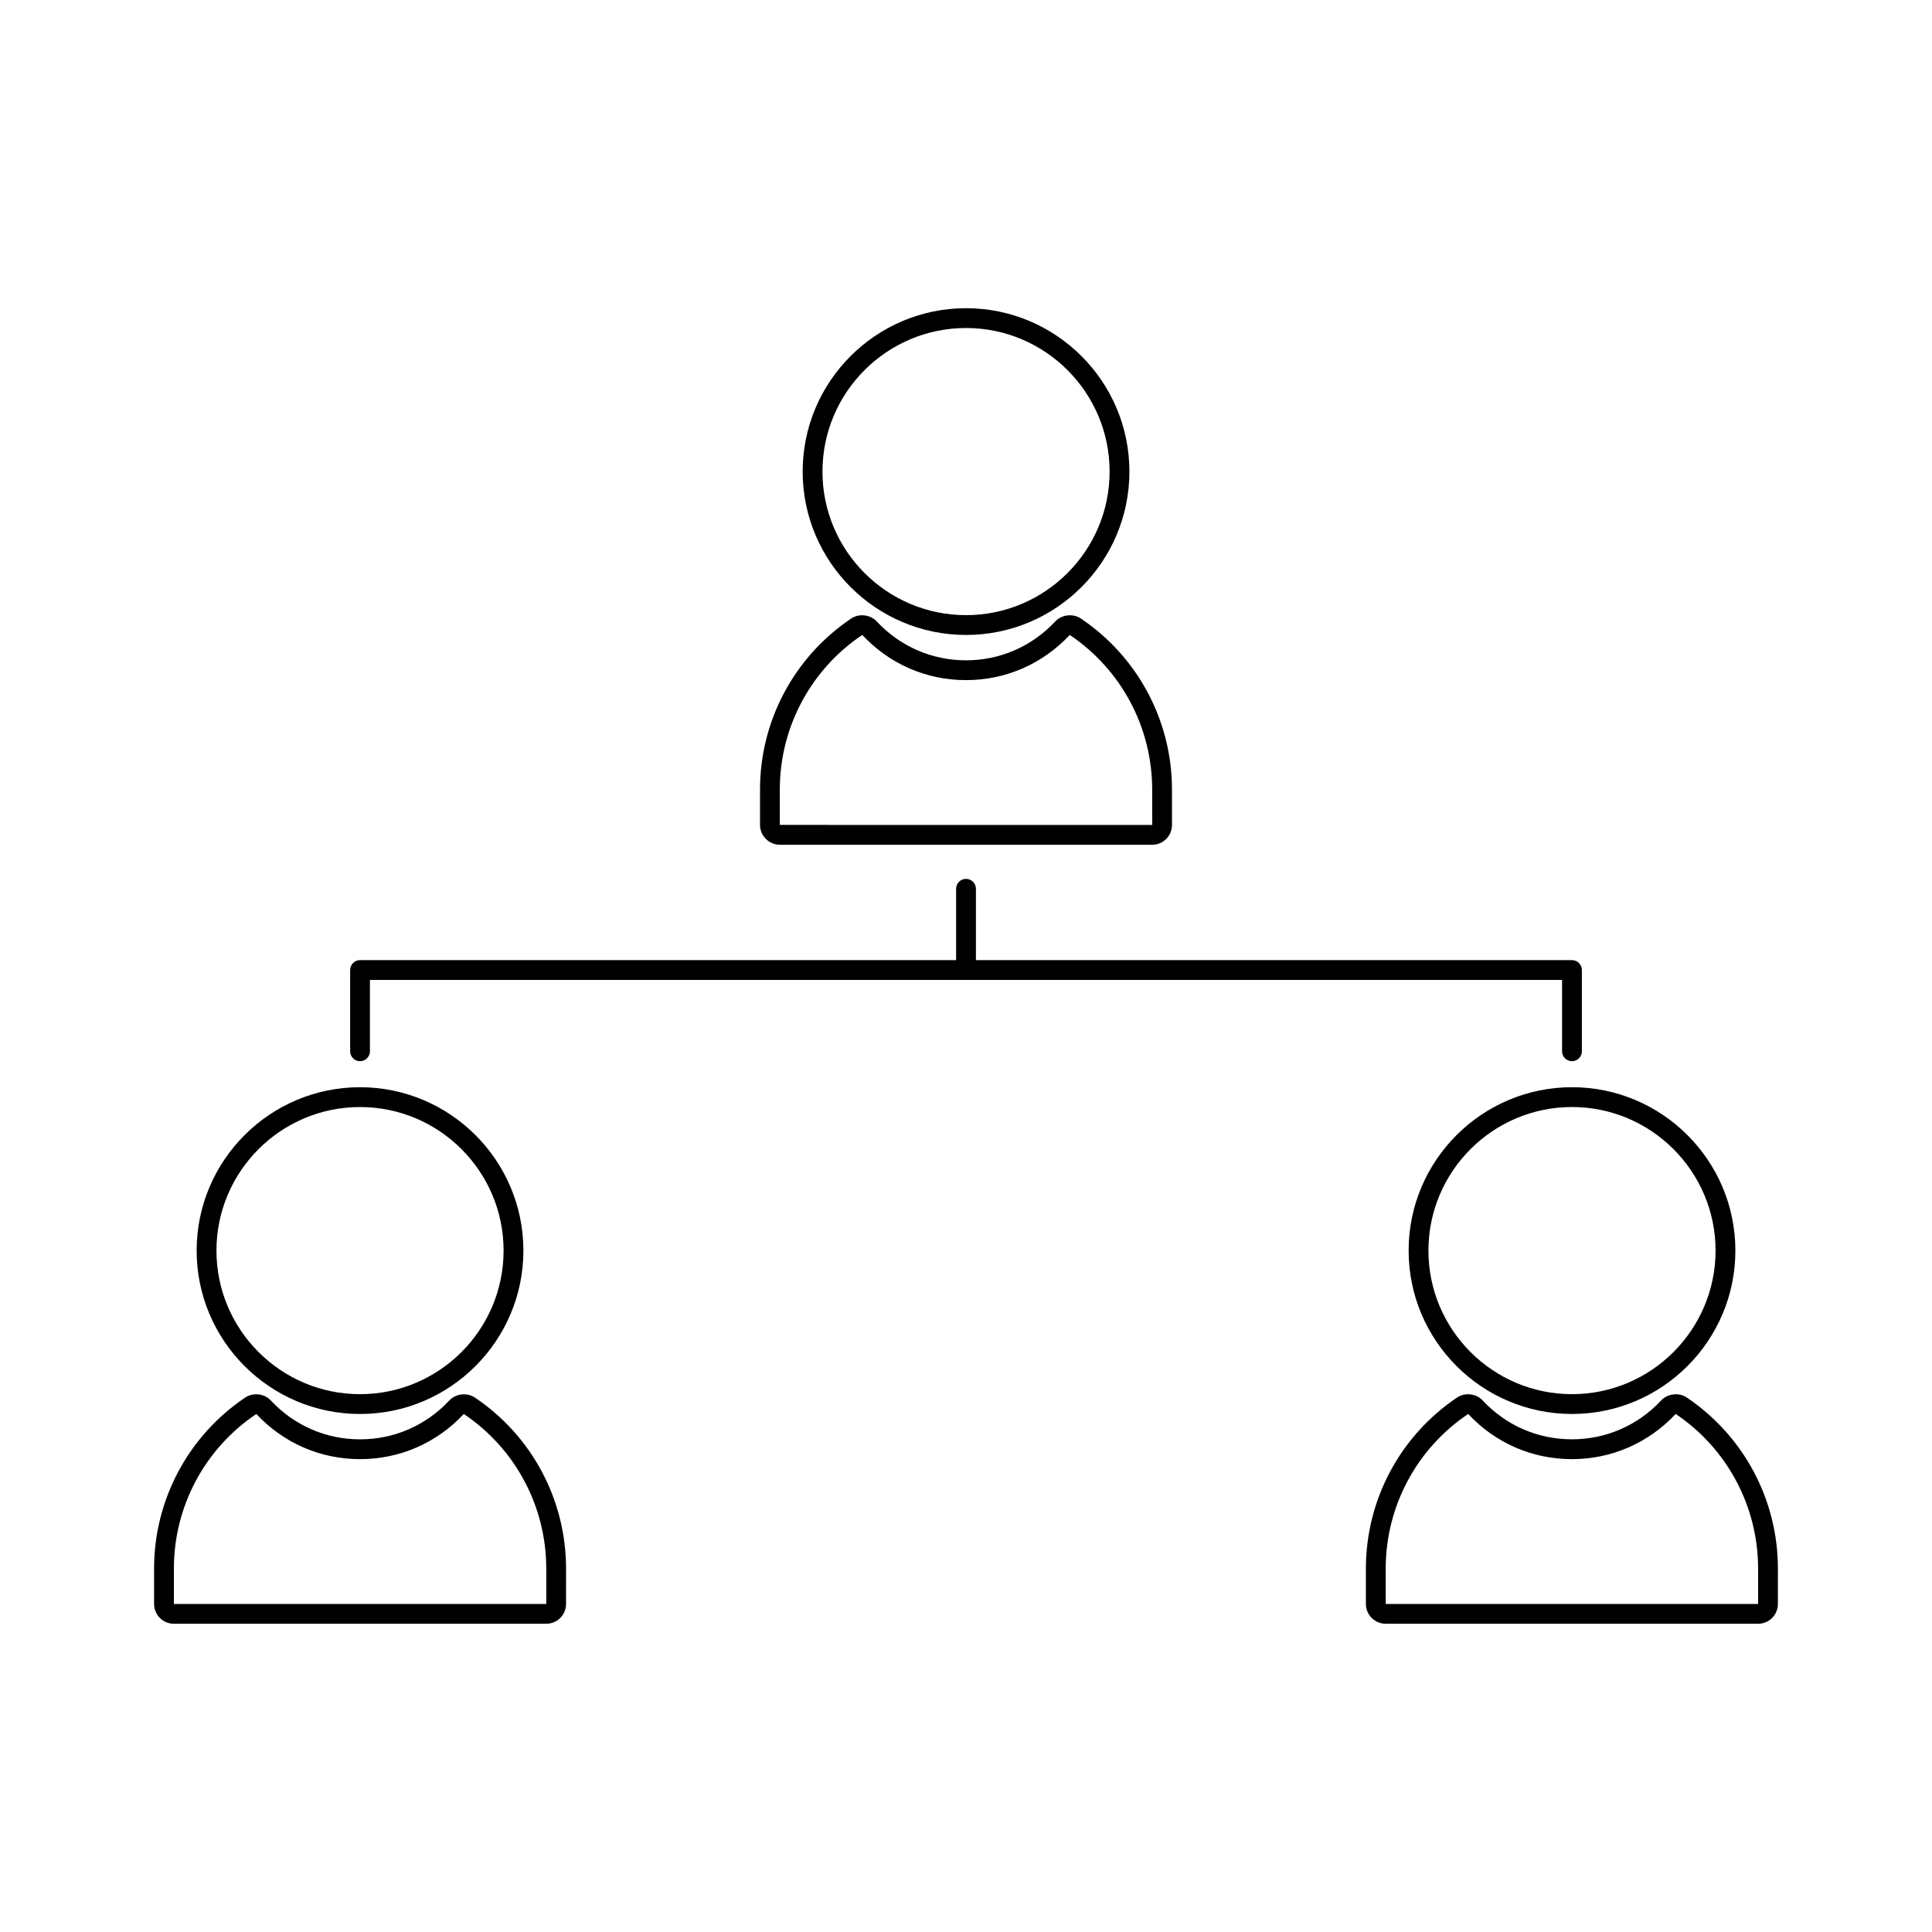 <?xml version="1.0" encoding="UTF-8"?>
<!-- Uploaded to: ICON Repo, www.svgrepo.com, Generator: ICON Repo Mixer Tools -->
<svg fill="#000000" width="800px" height="800px" version="1.1" viewBox="144 144 512 512" xmlns="http://www.w3.org/2000/svg">
 <g>
  <path d="m239.41 425.23c1.449 0 2.625-1.18 2.625-2.625v-18.914h315.93v18.914c0 1.441 1.18 2.625 2.625 2.625 1.441 0 2.625-1.18 2.625-2.625v-21.539c0-1.449-1.18-2.625-2.625-2.625h-157.96v-18.906c0-1.449-1.18-2.625-2.625-2.625-1.449 0-2.625 1.176-2.625 2.625v18.902h-157.96c-1.441 0-2.625 1.176-2.625 2.625v21.539c0 1.445 1.184 2.629 2.625 2.629z"/>
  <path d="m350.67 367.87h98.672c2.902 0 5.246-2.356 5.246-5.246v-9.391c-0.012-18.211-9.043-35.152-24.152-45.32-2.074-1.395-5.062-1.055-6.773 0.766-6.223 6.648-14.625 10.312-23.664 10.312-9.047 0-17.445-3.664-23.668-10.312-1.707-1.812-4.672-2.172-6.758-0.766-15.129 10.176-24.16 27.117-24.16 45.328v9.398c0.02 2.879 2.379 5.231 5.258 5.231zm-0.012-14.637c0-16.457 8.164-31.773 21.848-40.973 7.223 7.727 16.984 11.977 27.496 11.977 10.5 0 20.27-4.25 27.496-11.973 13.672 9.195 21.832 24.508 21.844 40.973l0.012 9.383-0.012 2.625v-2.625l-98.684-0.012-0.004-9.375z"/>
  <path d="m400.01 312.27c23.875 0 43.297-19.422 43.297-43.297s-19.422-43.297-43.297-43.297-43.297 19.422-43.297 43.297 19.426 43.297 43.297 43.297zm0-81.344c20.98 0 38.047 17.066 38.047 38.047 0 20.98-17.066 38.047-38.047 38.047-20.98 0-38.047-17.066-38.047-38.047 0-20.98 17.066-38.047 38.047-38.047z"/>
  <path d="m269.84 514.36c-2.062-1.379-5.031-1.051-6.758 0.766-6.219 6.656-14.621 10.312-23.664 10.312-9.047 0-17.449-3.656-23.664-10.312-1.691-1.816-4.641-2.168-6.766-0.766-15.121 10.18-24.156 27.133-24.156 45.336v9.371c0 2.898 2.352 5.246 5.246 5.246h98.684c2.898 0 5.246-2.352 5.246-5.246l0.004-9.371c-0.004-18.215-9.039-35.168-24.172-45.336zm18.93 54.711-0.004 2.625 0.004-2.625h-98.688v-9.375c0-16.457 8.164-31.777 21.844-40.98 7.215 7.719 16.977 11.973 27.496 11.973 10.512 0 20.273-4.258 27.496-11.973 13.672 9.195 21.844 24.512 21.848 40.98z"/>
  <path d="m239.41 518.72c23.875 0 43.297-19.422 43.297-43.297s-19.422-43.297-43.297-43.297-43.297 19.422-43.297 43.297 19.43 43.297 43.297 43.297zm0-81.344c20.98 0 38.047 17.066 38.047 38.047s-17.066 38.047-38.047 38.047c-20.977 0-38.047-17.066-38.047-38.047s17.07-38.047 38.047-38.047z"/>
  <path d="m591 514.35c-2.062-1.379-5.055-1.051-6.766 0.77-6.223 6.656-14.625 10.312-23.668 10.312-9.043 0-17.445-3.656-23.656-10.312-1.699-1.816-4.644-2.172-6.766-0.766-15.129 10.18-24.168 27.133-24.168 45.336v9.371c0 2.898 2.356 5.246 5.246 5.246l98.691 0.008c2.902 0 5.246-2.352 5.246-5.246l0.004-9.375c0-18.211-9.031-35.16-24.164-45.344zm18.914 54.719h-98.688v-9.375c0-16.457 8.172-31.777 21.852-40.98 7.215 7.719 16.984 11.973 27.488 11.973 10.508 0 20.273-4.258 27.512-11.973 13.676 9.199 21.836 24.52 21.836 40.98z"/>
  <path d="m517.3 475.42c0 23.875 19.422 43.297 43.297 43.297s43.297-19.422 43.297-43.297-19.422-43.297-43.297-43.297c-23.871 0-43.297 19.426-43.297 43.297zm81.344 0c0 20.98-17.066 38.047-38.047 38.047-20.98 0-38.047-17.066-38.047-38.047s17.066-38.047 38.047-38.047c20.98 0 38.047 17.066 38.047 38.047z"/>
 </g>
</svg>